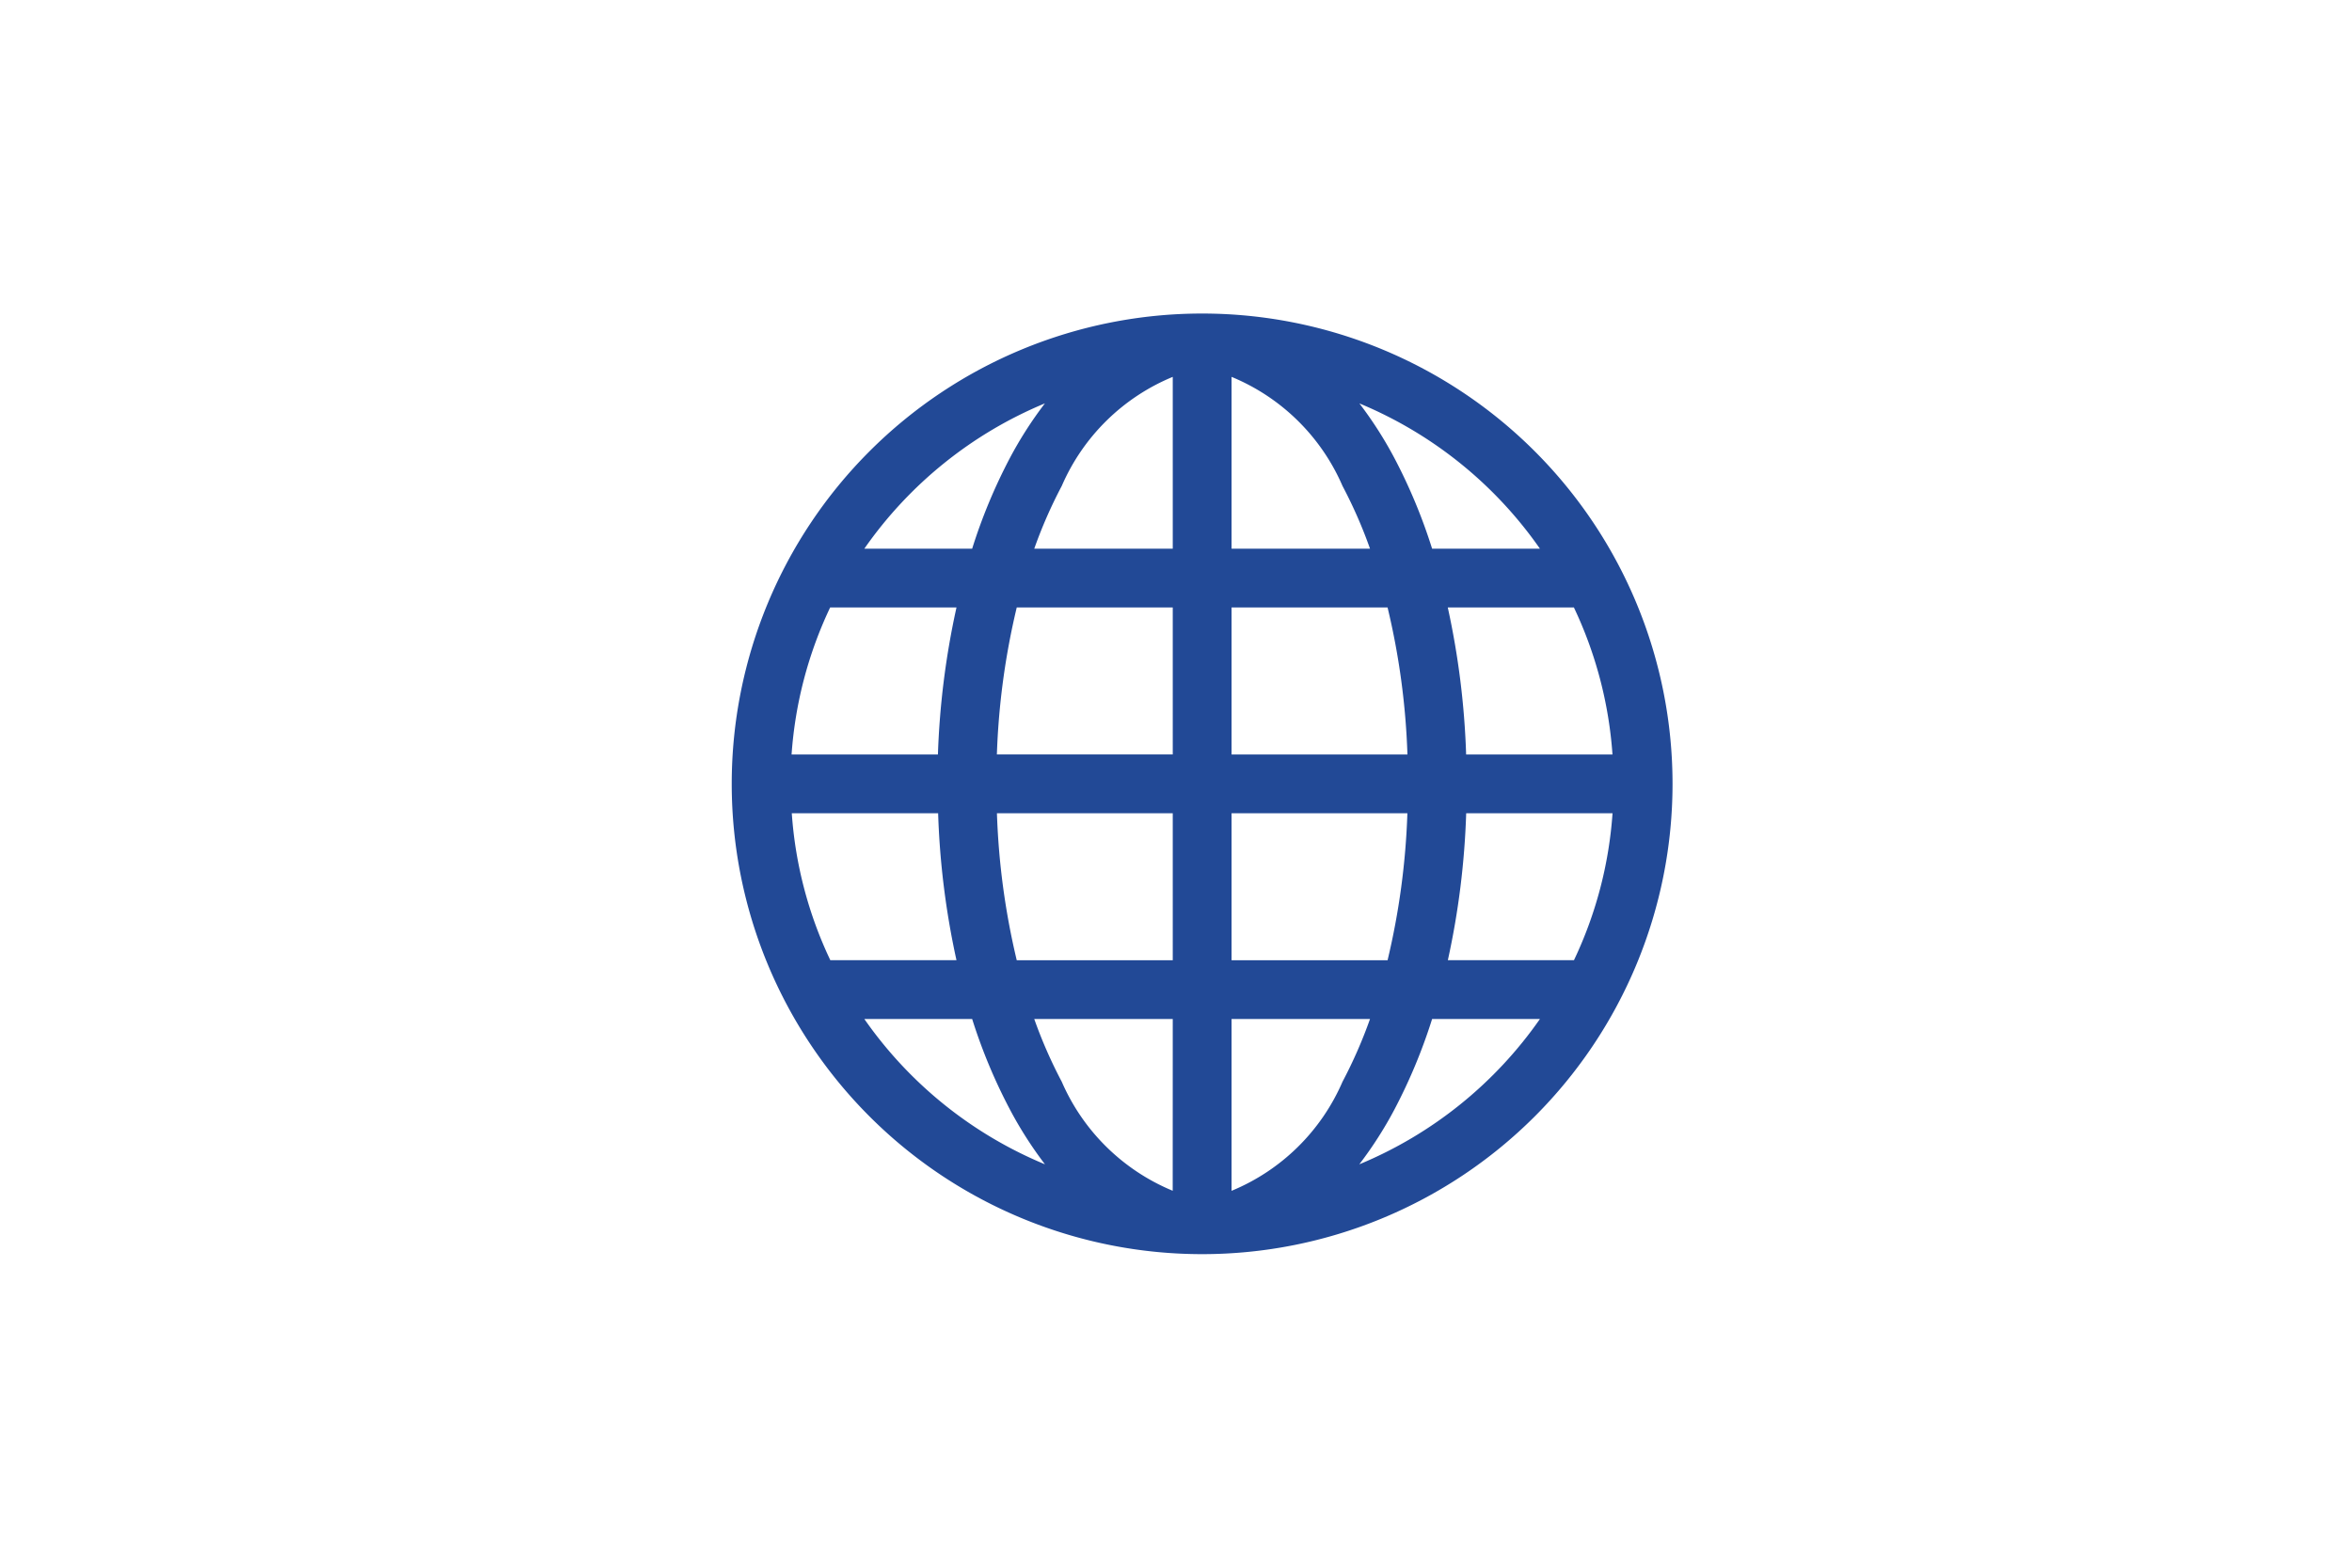 <svg height="30" viewBox="0 0 45 30" width="45" xmlns="http://www.w3.org/2000/svg"><path d="m0 0h45v30h-45z" fill="#fff"/><path d="m1.145 8.438h2.8a15.42 15.42 0 0 1 .355-2.813h-2.417a7.828 7.828 0 0 0 -.738 2.813zm1.392-3.938h2.063a10.424 10.424 0 0 1 .72-1.732 7.538 7.538 0 0 1 .672-1.049 7.9 7.9 0 0 0 -3.455 2.781zm6.463-4.5a9 9 0 1 0 9 9 9 9 0 0 0 -9-9zm-.562 1.212a3.958 3.958 0 0 0 -2.124 2.088 8.958 8.958 0 0 0 -.526 1.2h2.65zm0 4.413h-2.985a14.063 14.063 0 0 0 -.38 2.812h3.365zm1.125 2.813v-2.813h2.985a14 14 0 0 1 .38 2.813zm-1.125 1.125h-3.364a14.062 14.062 0 0 0 .379 2.813h2.985zm1.125 2.813v-2.813h3.364a14.057 14.057 0 0 1 -.379 2.813zm-1.125 1.124h-2.65a8.93 8.93 0 0 0 .526 1.2 3.966 3.966 0 0 0 2.123 2.087zm-2.445 2.781a7.532 7.532 0 0 1 -.671-1.05 10.425 10.425 0 0 1 -.722-1.731h-2.063a7.9 7.9 0 0 0 3.456 2.781zm-4.11-3.906h2.417a15.357 15.357 0 0 1 -.351-2.812h-2.8a7.8 7.8 0 0 0 .738 2.813zm10.124 3.906a7.9 7.9 0 0 0 3.456-2.781h-2.063a10.438 10.438 0 0 1 -.721 1.732 7.524 7.524 0 0 1 -.672 1.049zm.2-2.781h-2.644v3.288a3.958 3.958 0 0 0 2.123-2.088 8.978 8.978 0 0 0 .526-1.2zm1.493-1.125h2.414a7.792 7.792 0 0 0 .738-2.812h-2.8a15.356 15.356 0 0 1 -.351 2.813zm.351-3.937h2.8a7.829 7.829 0 0 0 -.738-2.813h-2.413a15.463 15.463 0 0 1 .351 2.813zm-.651-3.938a10.436 10.436 0 0 0 -.72-1.731 7.529 7.529 0 0 0 -.671-1.049 7.9 7.9 0 0 1 3.454 2.78zm-1.187 0h-2.65v-3.288a3.958 3.958 0 0 1 2.123 2.088 8.958 8.958 0 0 1 .526 1.2z" fill="#224996" fill-rule="evenodd" transform="translate(14 6)"/></svg>